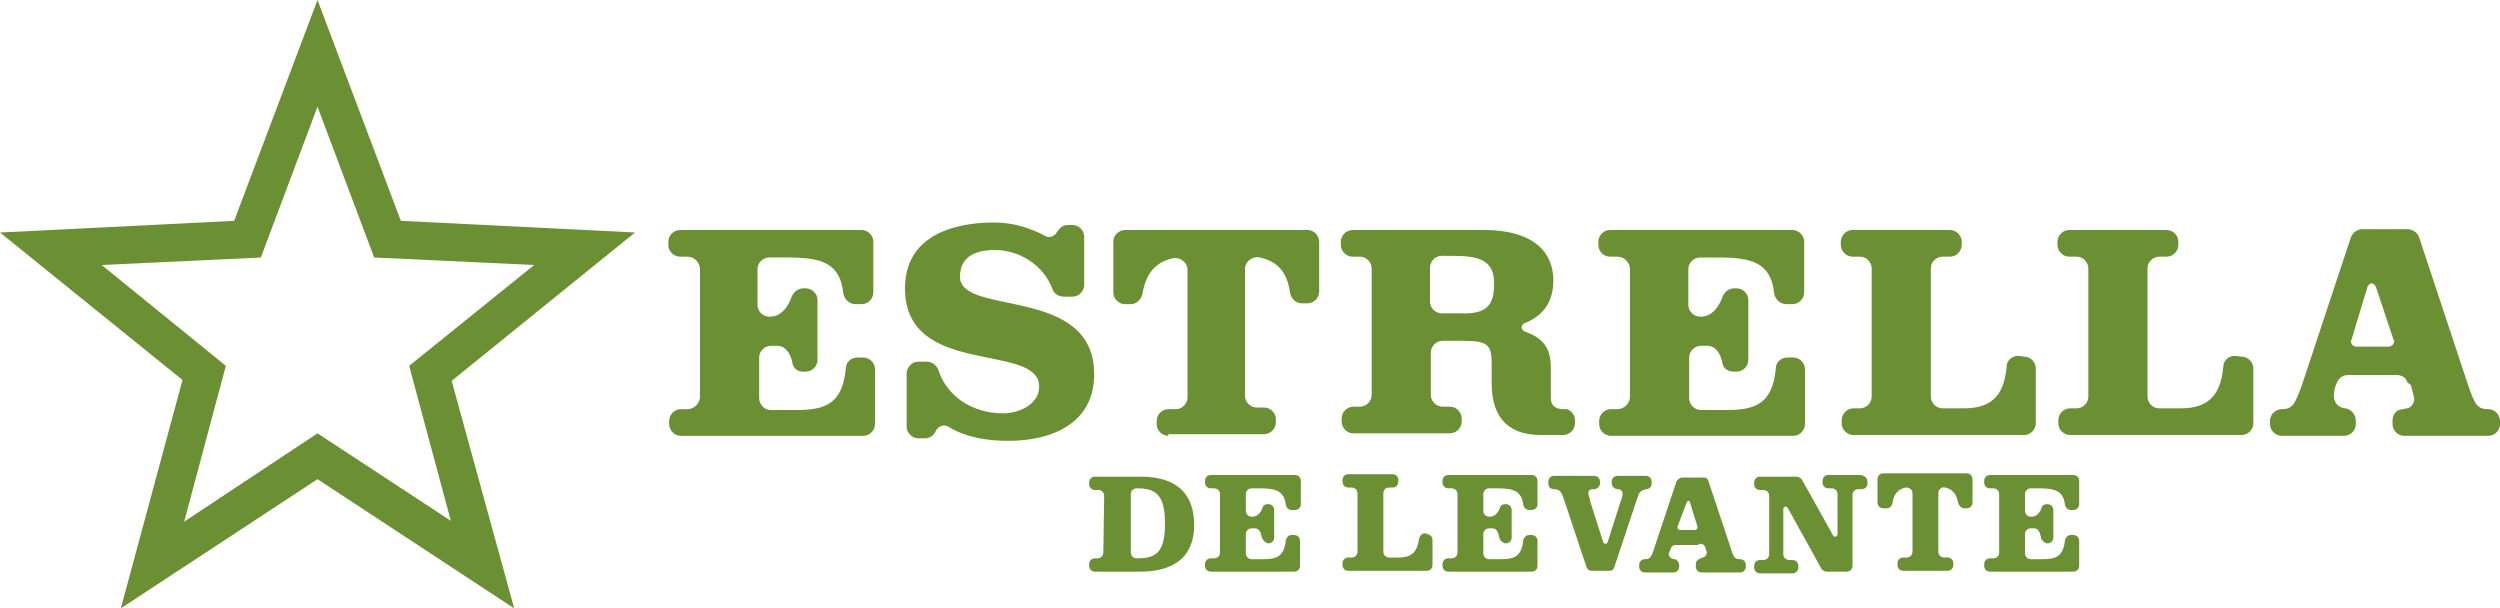 <?xml version="1.0" encoding="utf-8"?>
<!-- Generator: Adobe Illustrator 25.0.0, SVG Export Plug-In . SVG Version: 6.00 Build 0)  -->
<svg version="1.1"
	 id="DISEÑO" inkscape:version="0.92.4 (5da689c313, 2019-01-14)" sodipodi:docname="logo-y-w.svg" xmlns:cc="http://creativecommons.org/ns#" xmlns:dc="http://purl.org/dc/elements/1.1/" xmlns:inkscape="http://www.inkscape.org/namespaces/inkscape" xmlns:rdf="http://www.w3.org/1999/02/22-rdf-syntax-ns#" xmlns:sodipodi="http://sodipodi.sourceforge.net/DTD/sodipodi-0.dtd" xmlns:svg="http://www.w3.org/2000/svg"
	 xmlns="http://www.w3.org/2000/svg" xmlns:xlink="http://www.w3.org/1999/xlink" x="0px" y="0px" viewBox="0 0 300 73"
	 style="enable-background:new 0 0 300 73;" xml:space="preserve">
<style type="text/css">
	.st0{fill-rule:evenodd;clip-rule:evenodd;fill:#6a9033;}
	.st1{fill:#6a9033;}
</style>
<g>
	<path id="path3909" class="st0" d="M38.1,12.8l6.8,18.1l19.2,0.9l-15,12.1l5,18.6L38.1,52l-16,10.6l5-18.7L12.2,31.8l19.1-0.9
		L38.1,12.8z M38.1,0l10,26.5l28.1,1.4l-22,17.8L61.7,73L38.1,57.5L14.5,73l7.4-27.4L0,27.9l28.1-1.4L38.1,0z"/>
	<g>
		<path class="st1" d="M204.6,65.6c0.1,0.3,0.2,0.6,0.2,0.7l0,0c0,0.1,0,0.1,0,0.1c0,0.2-0.2,0.4-0.4,0.5c0,0,0,0-0.1,0l0,0l0,0
			c-0.1,0-0.1,0-0.2,0.1c-0.3,0.1-0.6,0.3-0.6,0.7v0.2v0.1c0,0.4,0.3,0.7,0.7,0.7h3.6h1c0.4,0,0.7-0.3,0.7-0.7v-0.2
			c0-0.4-0.3-0.7-0.7-0.7c-0.6,0-0.8-0.2-1.1-1.3l-2.7-8.1c-0.1-0.3-0.3-0.4-0.6-0.4h-2.5c-0.3,0-0.5,0.2-0.7,0.4l-2.7,8.1
			c-0.3,1-0.5,1.3-1.1,1.3c-0.4,0-0.7,0.3-0.7,0.7v0.2c0,0.4,0.3,0.7,0.7,0.7h3.4c0.4,0,0.7-0.3,0.7-0.7v-0.1v-0.1
			c0-0.2-0.1-0.4-0.3-0.6l0,0c-0.1-0.1-0.2-0.1-0.3-0.1c-0.7-0.1-0.7-0.7-0.6-0.8c0.1-0.2,0.1-0.3,0.2-0.5l0,0
			c0.1-0.3,0.3-0.4,0.6-0.4h2.6C204.2,65.1,204.4,65.3,204.6,65.6L204.6,65.6z M202.4,60.3c0.1-0.1,0.1-0.2,0.2-0.2s0.2,0.1,0.2,0.2
			l0.9,2.9c0,0.1,0,0.1,0,0.1c0,0.2-0.2,0.3-0.3,0.3h-1.8c-0.2,0-0.3-0.2-0.3-0.3c0-0.1,0-0.1,0-0.1L202.4,60.3z M228.4,68.5
			c-0.4,0-0.7-0.3-0.7-0.7v-0.2c0-0.4,0.3-0.7,0.7-0.7h0.4c0.4,0,0.7-0.3,0.7-0.7v-7c0-0.5-0.4-0.7-0.8-0.7c-1,0.2-1.5,0.9-1.6,1.9
			c-0.1,0.3-0.3,0.6-0.7,0.6H226c-0.4,0-0.7-0.3-0.7-0.7v-2.8c0-0.4,0.3-0.7,0.7-0.7h5h5c0.4,0,0.7,0.3,0.7,0.7v2.8
			c0,0.4-0.3,0.7-0.7,0.7h-0.3c-0.3,0-0.6-0.3-0.7-0.6c-0.2-1-0.6-1.7-1.6-1.9c-0.4-0.1-0.8,0.2-0.8,0.7v7c0,0.4,0.3,0.7,0.7,0.7
			h0.4c0.4,0,0.7,0.3,0.7,0.7v0.2c0,0.4-0.3,0.7-0.7,0.7H231H228.4z M171.2,64.1c0.4,0,0.7,0.3,0.7,0.7v3c0,0.4-0.3,0.7-0.7,0.7
			h-9.4c-0.4,0-0.7-0.3-0.7-0.7v-0.2c0-0.4,0.3-0.7,0.7-0.7h0.4c0.4,0,0.7-0.3,0.7-0.7v-7c0-0.4-0.3-0.7-0.7-0.7h-0.4
			c-0.4,0-0.7-0.3-0.7-0.7v-0.2c0-0.4,0.3-0.7,0.7-0.7h5.3c0.4,0,0.7,0.3,0.7,0.7v0.2c0,0.4-0.3,0.7-0.7,0.7h-0.4
			c-0.4,0-0.7,0.3-0.7,0.7v7c0,0.4,0.3,0.7,0.7,0.7h1.2c1.7,0,2.2-0.9,2.4-2.3c0.1-0.3,0.3-0.6,0.7-0.6H171.2z M132.4,66.3
			c0,0.4-0.3,0.7-0.7,0.7h-0.3c-0.4,0-0.7,0.3-0.7,0.7v0.2c0,0.4,0.3,0.7,0.7,0.7h5.4c4,0,6.5-1.7,6.5-5.6c0-4.1-2.5-5.8-6.4-5.8
			h-5.5c-0.4,0-0.7,0.3-0.7,0.7v0.2c0,0.4,0.3,0.7,0.7,0.7h0.4c0.4,0,0.7,0.3,0.7,0.7L132.4,66.3L132.4,66.3z M135.7,59.3
			c0-0.4,0.3-0.7,0.7-0.7h0.1c2.2,0,3.3,0.8,3.3,4.2c0,3.4-1,4.2-3.3,4.2h-0.1c-0.4,0-0.7-0.3-0.7-0.7V59.3z M198.2,57.8v0.2
			c0,0.5-0.4,0.7-0.6,0.7c-0.6,0.1-0.9,0.3-1.1,1l-2.8,8.4c-0.1,0.3-0.3,0.4-0.6,0.4H191c-0.3,0-0.5-0.2-0.6-0.4l-2.8-8.4
			c-0.3-0.8-0.5-1-1.2-1c-0.1,0-0.6-0.1-0.6-0.7v-0.2c0-0.4,0.3-0.7,0.7-0.7h4.8c0.4,0,0.7,0.3,0.7,0.7v0.2c0,0.3-0.3,0.7-0.7,0.7
			h-0.2l0,0l0,0c-0.3,0-0.5,0.2-0.5,0.5c0,0.1,0,0.1,0,0.1l0,0l0,0l0,0c0.1,0.3,0.2,0.6,0.2,0.8l1.6,5c0.1,0.2,0.4,0.2,0.5,0l1.6-5
			c0.1-0.2,0.2-0.6,0.2-0.8l0,0l0,0l0,0v-0.1c0-0.3-0.2-0.4-0.4-0.5h-0.1l0,0l0,0l0,0h-0.1c-0.3,0-0.7-0.3-0.7-0.7v-0.2
			c0-0.4,0.3-0.7,0.7-0.7h3.4C197.9,57.1,198.2,57.4,198.2,57.8z M151.4,64.4c-0.1-0.5-0.3-1-0.8-1h-0.4c-0.4,0-0.7,0.3-0.7,0.7v2.3
			c0,0.4,0.3,0.7,0.7,0.7h1.4c1.6,0,2.5-0.3,2.7-2.3c0.1-0.3,0.3-0.6,0.7-0.6h0.3c0.4,0,0.7,0.3,0.7,0.7v3c0,0.4-0.3,0.7-0.7,0.7
			h-10c-0.4,0-0.7-0.3-0.7-0.7v-0.2c0-0.4,0.3-0.7,0.7-0.7h0.4c0.4,0,0.7-0.3,0.7-0.7v-7c0-0.4-0.3-0.7-0.7-0.7h-0.4
			c-0.4,0-0.7-0.3-0.7-0.7v-0.2c0-0.4,0.3-0.7,0.7-0.7h10.1c0.4,0,0.7,0.3,0.7,0.7v2.8c0,0.4-0.3,0.7-0.7,0.7H155
			c-0.3,0-0.6-0.2-0.7-0.6c-0.2-1.7-1.2-2-3.1-2h-1c-0.4,0-0.7,0.3-0.7,0.7v2c0,0.4,0.3,0.7,0.7,0.7h0.1c0.9,0,1.2-1.1,1.2-1.1
			c0.1-0.3,0.4-0.4,0.6-0.4h0.1c0.4,0,0.7,0.3,0.7,0.7v3.3c0,0.4-0.3,0.7-0.7,0.7h-0.1C151.6,65,151.4,64.5,151.4,64.4z M179.9,64.4
			c-0.1-0.5-0.3-1-0.8-1h-0.4c-0.4,0-0.7,0.3-0.7,0.7v2.3c0,0.4,0.3,0.7,0.7,0.7h1.4c1.6,0,2.5-0.3,2.7-2.3c0.1-0.3,0.3-0.6,0.7-0.6
			h0.3c0.4,0,0.7,0.3,0.7,0.7v3c0,0.4-0.3,0.7-0.7,0.7h-10c-0.4,0-0.7-0.3-0.7-0.7v-0.2c0-0.4,0.3-0.7,0.7-0.7h0.4
			c0.4,0,0.7-0.3,0.7-0.7v-7c0-0.4-0.3-0.7-0.7-0.7h-0.4c-0.4,0-0.7-0.3-0.7-0.7v-0.2c0-0.4,0.3-0.7,0.7-0.7h10
			c0.4,0,0.7,0.3,0.7,0.7v2.8c0,0.4-0.3,0.7-0.7,0.7h-0.3c-0.3,0-0.6-0.2-0.7-0.6c-0.2-1.7-1.2-2-3.1-2h-1c-0.4,0-0.7,0.3-0.7,0.7v2
			c0,0.4,0.3,0.7,0.7,0.7h0.1c0.9,0,1.2-1.1,1.2-1.1c0.1-0.3,0.4-0.4,0.6-0.4h0.1c0.4,0,0.7,0.3,0.7,0.7v3.3c0,0.4-0.3,0.7-0.7,0.7
			h-0.1C180,65,179.9,64.5,179.9,64.4z M244.9,64.4c-0.1-0.5-0.3-1-0.8-1h-0.4c-0.4,0-0.7,0.3-0.7,0.7v2.3c0,0.4,0.3,0.7,0.7,0.7
			h1.4c1.6,0,2.5-0.3,2.7-2.3c0.1-0.3,0.3-0.6,0.7-0.6h0.3c0.4,0,0.7,0.3,0.7,0.7v3c0,0.4-0.3,0.7-0.7,0.7h-10
			c-0.4,0-0.7-0.3-0.7-0.7v-0.2c0-0.4,0.3-0.7,0.7-0.7h0.4c0.4,0,0.7-0.3,0.7-0.7v-7c0-0.4-0.3-0.7-0.7-0.7h-0.4
			c-0.4,0-0.7-0.3-0.7-0.7v-0.2c0-0.4,0.3-0.7,0.7-0.7h10c0.4,0,0.7,0.3,0.7,0.7v2.8c0,0.4-0.3,0.7-0.7,0.7h-0.3
			c-0.3,0-0.6-0.2-0.7-0.6c-0.2-1.7-1.2-2-3.1-2h-1c-0.4,0-0.7,0.3-0.7,0.7v2c0,0.4,0.3,0.7,0.7,0.7h0.1c0.9,0,1.2-1.1,1.2-1.1
			c0.1-0.3,0.4-0.4,0.6-0.4h0.1c0.4,0,0.7,0.3,0.7,0.7v3.3c0,0.4-0.3,0.7-0.7,0.7h-0.1C245,65,244.9,64.5,244.9,64.4z M224.1,57.8
			v0.2c0,0.4-0.3,0.7-0.7,0.7H223c-0.4,0-0.7,0.3-0.7,0.7v8.5c0,0.4-0.3,0.7-0.7,0.7h-2.4c-0.2,0-0.4-0.1-0.6-0.3l-4.1-7.4l0,0
			c-0.1-0.1-0.1-0.1-0.2-0.1c-0.2,0-0.3,0.1-0.3,0.3v5.4c0,0.4,0.3,0.7,0.7,0.7h0.4c0.4,0,0.7,0.3,0.7,0.7v0.2
			c0,0.4-0.3,0.7-0.7,0.7h-3.9c-0.4,0-0.7-0.3-0.7-0.7v-0.2c0-0.4,0.3-0.7,0.7-0.7h0.4c0.4,0,0.7-0.3,0.7-0.7v-7
			c0-0.4-0.3-0.7-0.7-0.7h-0.4c-0.4,0-0.7-0.3-0.7-0.7v-0.2c0-0.4,0.3-0.7,0.7-0.7h4.4c0.2,0,0.4,0.1,0.6,0.3l3.8,6.8
			c0.1,0.1,0.1,0.1,0.2,0.1c0.2,0,0.3-0.1,0.3-0.3v-4.8c0-0.4-0.3-0.7-0.7-0.7h-0.4c-0.4,0-0.7-0.3-0.7-0.7v-0.2
			c0-0.4,0.3-0.7,0.7-0.7h3.9C223.8,57.1,224.1,57.4,224.1,57.8z"/>
		<path class="st0" d="M140.2,52.3c-0.8,0-1.4-0.7-1.4-1.4v-0.4c0-0.8,0.7-1.4,1.4-1.4h0.9c0.8,0,1.4-0.7,1.4-1.4V32.4
			c0-1-1-1.6-1.8-1.4c-2.2,0.5-3.2,2-3.6,4.2c-0.1,0.7-0.7,1.3-1.4,1.3H135c-0.8,0-1.4-0.7-1.4-1.4v-6.1c0-0.8,0.7-1.4,1.4-1.4H146
			h10.9c0.8,0,1.4,0.7,1.4,1.4v6c0,0.8-0.7,1.4-1.4,1.4h-0.7c-0.7,0-1.3-0.6-1.4-1.3c-0.3-2.2-1.3-3.7-3.6-4.2
			c-0.8-0.2-1.8,0.4-1.8,1.4v15.2c0,0.8,0.7,1.4,1.4,1.4h0.9c0.8,0,1.4,0.7,1.4,1.4v0.4c0,0.8-0.7,1.4-1.4,1.4H146h-5.8V52.3z
			 M96.4,44.6c0.1,0,0.3,0,0.3,0c0.8,0,1.4-0.7,1.4-1.4v-7.2c0-0.8-0.7-1.4-1.4-1.4h-0.3c-0.5,0-1.1,0.3-1.4,1c0,0-0.7,2.4-2.6,2.4
			h-0.1c-0.8,0-1.4-0.7-1.4-1.4v-4.3c0-0.8,0.7-1.4,1.4-1.4h2.2c4.2,0,6.3,0.7,6.7,4.3c0.1,0.7,0.7,1.3,1.5,1.3h0.7
			c0.8,0,1.4-0.7,1.4-1.4v-6.1c0-0.8-0.7-1.4-1.4-1.4H81.6c-0.8,0-1.4,0.7-1.4,1.4v0.4c0,0.8,0.7,1.4,1.4,1.4h0.9
			c0.8,0,1.5,0.7,1.5,1.5v15.3c0,0.8-0.7,1.5-1.5,1.5h-0.8c-0.8,0-1.4,0.7-1.4,1.4v0.4c0,0.8,0.7,1.4,1.4,1.4h21.9
			c0.8,0,1.4-0.7,1.4-1.4v-6.6c0-0.8-0.7-1.4-1.4-1.4h-0.7c-0.8,0-1.4,0.6-1.4,1.3c-0.4,4.3-2.5,5-5.9,5h-3.1
			c-0.8,0-1.4-0.7-1.4-1.4v-4.9c0-0.8,0.7-1.4,1.4-1.4h0.8c1,0,1.6,1,1.8,2.1C95.1,43.7,95.3,44.6,96.4,44.6z M242.2,42.7
			c-0.8,0-1.4,0.6-1.4,1.3c-0.3,3-1.4,5-5.1,5h-2.6c-0.8,0-1.4-0.7-1.4-1.4V32.2c0-0.8,0.7-1.4,1.4-1.4h0.9c0.8,0,1.4-0.7,1.4-1.4
			v-0.4c0-0.8-0.7-1.4-1.4-1.4h-11.7c-0.8,0-1.4,0.7-1.4,1.4v0.4c0,0.8,0.7,1.4,1.4,1.4h0.9c0.8,0,1.4,0.7,1.4,1.4v15.4
			c0,0.8-0.7,1.4-1.4,1.4h-0.8c-0.8,0-1.4,0.7-1.4,1.4v0.4c0,0.8,0.7,1.4,1.4,1.4h20.5c0.8,0,1.4-0.7,1.4-1.4v-6.6
			c0-0.8-0.7-1.4-1.4-1.4L242.2,42.7z M126.8,27.9c-0.3,0.5-0.9,0.7-1.4,0.4c-1.9-1-3.9-1.6-6.1-1.6c-5.1,0-10.7,1.7-10.7,7.9
			c0,10.8,16.1,6.4,16.1,11.8c0,2.1-2.4,3.2-4.3,3.2c-3.8,0-6.8-2.1-7.8-5.2c-0.2-0.6-0.8-1-1.4-1h-1c-0.8,0-1.4,0.7-1.4,1.4v6.4
			c0,0.8,0.7,1.4,1.4,1.4h0.8c0.4,0,1-0.2,1.3-0.9c0.3-0.6,1-0.8,1.5-0.5c2.1,1.3,4.7,1.7,7.2,1.7c5.1,0,10.3-2,10.3-8
			c0-10.7-16.1-6.9-16.1-11.7c0-2.5,2-3.2,4.2-3.2c2.8,0,5.8,1.7,6.9,4.7c0.2,0.6,0.8,0.9,1.4,0.9h1c0.8,0,1.4-0.7,1.4-1.4v-5.8
			c0-0.8-0.7-1.4-1.4-1.4c0,0-0.5,0-0.7,0C127.2,27.1,126.8,27.9,126.8,27.9z M208.1,44.6c0.1,0,0.3,0,0.3,0c0.8,0,1.4-0.7,1.4-1.4
			v-7.2c0-0.8-0.7-1.4-1.4-1.4h-0.3c-0.5,0-1.1,0.3-1.4,1c0,0-0.7,2.4-2.6,2.4H204c-0.8,0-1.4-0.7-1.4-1.4v-4.3
			c0-0.8,0.7-1.4,1.4-1.4h2.2c4.2,0,6.3,0.7,6.7,4.3c0.1,0.7,0.7,1.3,1.5,1.3h0.7c0.8,0,1.4-0.7,1.4-1.4v-6.1c0-0.8-0.7-1.4-1.4-1.4
			h-21.9c-0.8,0-1.4,0.7-1.4,1.4v0.4c0,0.8,0.7,1.4,1.4,1.4h0.9c0.8,0,1.5,0.7,1.5,1.5v15.3c0,0.8-0.7,1.5-1.5,1.5h-0.8
			c-0.8,0-1.4,0.7-1.4,1.4v0.4c0,0.8,0.7,1.4,1.4,1.4h21.9c0.8,0,1.4-0.7,1.4-1.4v-6.6c0-0.8-0.7-1.4-1.4-1.4h-0.7
			c-0.8,0-1.4,0.6-1.4,1.3c-0.4,4.3-2.5,5-5.9,5h-3.1c-0.8,0-1.4-0.7-1.4-1.4v-4.9c0-0.8,0.7-1.4,1.4-1.4h0.8c1,0,1.6,1,1.8,2.1
			C206.7,43.7,206.9,44.6,208.1,44.6z M268.2,42.7c-0.8,0-1.4,0.6-1.4,1.3c-0.3,3-1.4,5-5.1,5h-2.6c-0.8,0-1.4-0.7-1.4-1.4V32.2
			c0-0.8,0.7-1.4,1.4-1.4h0.9c0.8,0,1.4-0.7,1.4-1.4v-0.4c0-0.8-0.7-1.4-1.4-1.4h-11.7c-0.8,0-1.4,0.7-1.4,1.4v0.4
			c0,0.8,0.7,1.4,1.4,1.4h0.9c0.8,0,1.4,0.7,1.4,1.4v15.4c0,0.8-0.7,1.4-1.4,1.4h-0.8c-0.8,0-1.4,0.7-1.4,1.4v0.4
			c0,0.8,0.7,1.4,1.4,1.4h20.6c0.8,0,1.4-0.7,1.4-1.4v-6.6c0-0.8-0.7-1.4-1.4-1.4L268.2,42.7z M288.9,45.9c-0.2-0.6-0.7-0.9-1.3-0.9
			h-5.8c-0.7,0-1.2,0.4-1.4,1l0,0c-0.2,0.4-0.3,0.8-0.3,1.1c-0.1,0.4-0.1,1.7,1.3,1.9c0.2,0,0.4,0.1,0.6,0.2l0,0
			c0.4,0.3,0.7,0.7,0.7,1.3v0.3v0.1c0,0.8-0.7,1.4-1.4,1.4h-7.5c-0.8,0-1.4-0.7-1.4-1.4v-0.4c0-0.8,0.7-1.4,1.4-1.4
			c1.3,0,1.6-0.6,2.4-2.8l5.9-17.8c0.2-0.6,0.8-1,1.4-1h5.4c0.6,0,1.2,0.4,1.4,1l5.9,17.8c0.8,2.3,1.1,2.8,2.4,2.8
			c0.8,0,1.4,0.7,1.4,1.4v0.4c0,0.8-0.7,1.4-1.4,1.4h-2.3h-7.8c-0.8,0-1.4-0.7-1.4-1.4v-0.1v-0.3c0-0.8,0.5-1.4,1.3-1.4
			c0.1,0,0.2-0.1,0.4-0.1l0,0l0,0c0.1,0,0.1,0,0.1,0c0.4-0.1,0.8-0.6,0.8-1c0-0.1,0-0.2,0-0.2l0,0c-0.1-0.4-0.2-0.9-0.4-1.6
			L288.9,45.9z M282.2,40.7c0,0.1-0.1,0.2-0.1,0.2c0,0.4,0.3,0.7,0.7,0.7h3.8c0.4,0,0.7-0.3,0.7-0.7c0-0.1,0-0.2-0.1-0.2l-2.1-6.3
			c-0.1-0.2-0.3-0.4-0.5-0.4s-0.4,0.2-0.5,0.4L282.2,40.7z M179.3,34.1c0-2.8-1.6-3.4-5-3.4H173c-0.8,0-1.4,0.7-1.4,1.4v4.1
			c0,0.8,0.7,1.4,1.4,1.4h2.1C177.9,37.7,179.3,37.1,179.3,34.1z M189,50.4v0.4c0,0.8-0.7,1.4-1.4,1.4h-1.2h-1.5
			c-3.6,0-5.9-1.8-5.9-6.2v-2.3c0-2.3-0.4-2.8-3.4-2.8h-2.5c-0.8,0-1.4,0.7-1.4,1.4v5.1c0,0.8,0.7,1.4,1.4,1.4h0.9
			c0.8,0,1.4,0.7,1.4,1.4v0.4c0,0.8-0.7,1.4-1.4,1.4h-11.6c-0.8,0-1.4-0.7-1.4-1.4v-0.4c0-0.8,0.7-1.4,1.4-1.4h0.8
			c0.8,0,1.4-0.7,1.4-1.4V32.2c0-0.8-0.7-1.4-1.4-1.4h-0.9c-0.8,0-1.4-0.7-1.4-1.4v-0.4c0-0.8,0.7-1.4,1.4-1.4h15.8
			c5.2,0,8.3,2.1,8.3,6.1c0,2.7-1.4,4.3-3.5,5.1l0,0c-0.2,0.1-0.3,0.3-0.3,0.5s0.2,0.4,0.4,0.5l0,0c2,0.7,3.1,1.8,3.1,4.3v3.7
			c0,0.7,0.4,1.3,1.5,1.3h0.2C188.3,49,189,49.7,189,50.4z"/>
	</g>
</g>
</svg>

